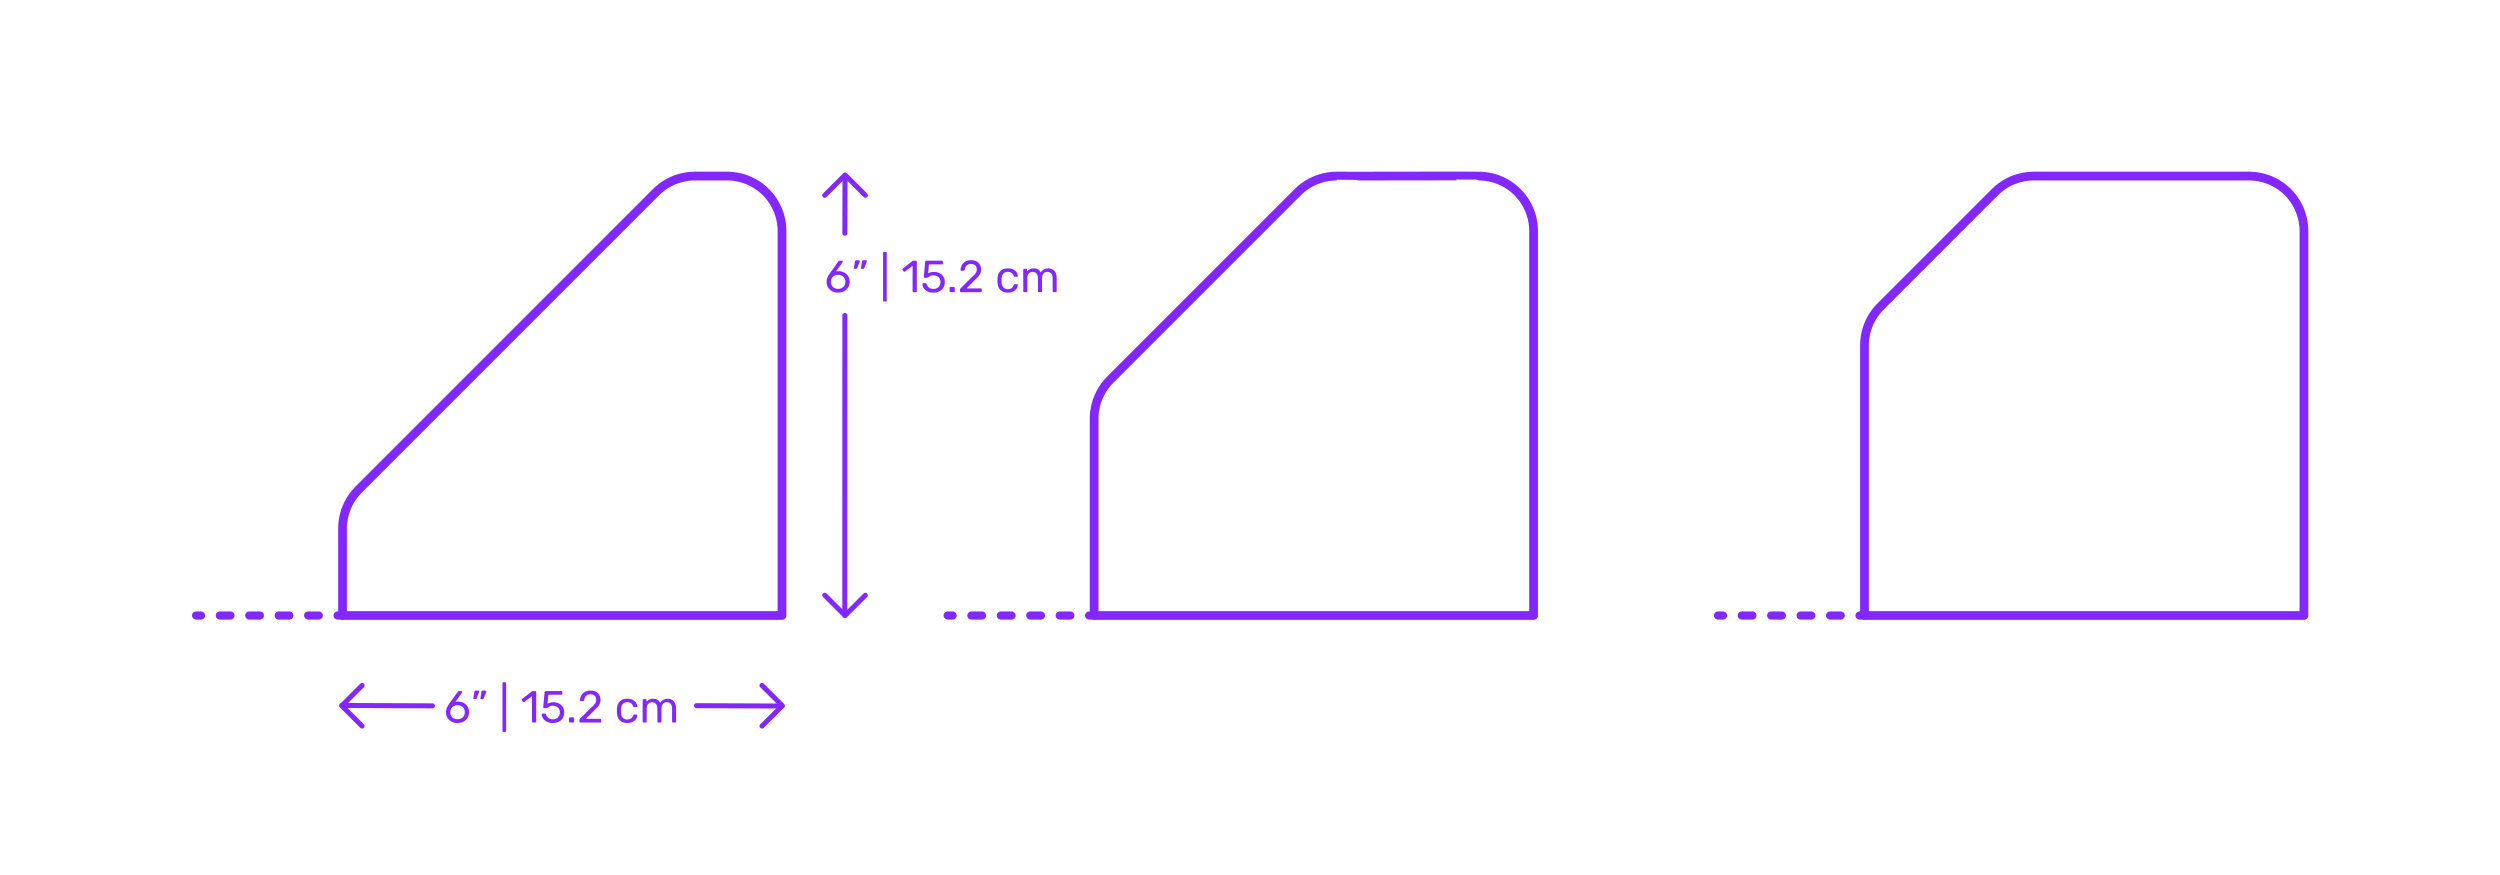 <?xml version="1.0" encoding="utf-8"?>
<!-- Generator: Adobe Illustrator 27.5.0, SVG Export Plug-In . SVG Version: 6.00 Build 0)  -->
<!DOCTYPE svg PUBLIC "-//W3C//DTD SVG 1.1//EN" "http://www.w3.org/Graphics/SVG/1.1/DTD/svg11.dtd">
<svg version="1.1" xmlns:x="http://ns.adobe.com/Extensibility/1.0/" xmlns:i="http://ns.adobe.com/AdobeIllustrator/10.0/" xmlns:graph="http://ns.adobe.com/Graphs/1.0/"
	 xmlns="http://www.w3.org/2000/svg" xmlns:xlink="http://www.w3.org/1999/xlink" x="0px" y="0px" width="1000px" height="350px"
	 viewBox="0 0 1000 350" enable-background="new 0 0 1000 350" xml:space="preserve">
<g id="FILL-BACKGROUND">
	<rect x="0" fill="#FFFFFF" width="1000" height="350"/>
</g>
<g id="N-TEXT">
</g>
<g id="N-DIMENSIONS">
	<g>
		<g>
			<g id="MTEXT_00000094613863852262207860000007650777445944267680_">
				<g>
					<g>
						<path fill="#8228FF" d="M180.535,288.616c-0.702-0.39-1.236-0.915-1.602-1.575c-0.366-0.659-0.549-1.379-0.549-2.159
							c0-1.032,0.414-2.136,1.242-3.312l3.438-4.788c0.012-0.012,0.045-0.054,0.099-0.126c0.054-0.072,0.123-0.129,0.207-0.171
							c0.083-0.042,0.18-0.062,0.288-0.062h0.882c0.108,0,0.195,0.039,0.261,0.116c0.066,0.078,0.099,0.172,0.099,0.279
							c0,0.061-0.03,0.139-0.09,0.234l-2.628,3.672c0.312-0.072,0.66-0.108,1.044-0.108c0.875,0,1.647,0.195,2.313,0.585
							c0.666,0.391,1.182,0.906,1.548,1.548c0.366,0.643,0.549,1.348,0.549,2.115c0,0.769-0.183,1.485-0.549,2.151
							c-0.366,0.666-0.897,1.197-1.593,1.593c-0.696,0.396-1.519,0.594-2.466,0.594
							C182.067,289.201,181.236,289.007,180.535,288.616z M184.467,287.384c0.444-0.216,0.798-0.537,1.062-0.963
							s0.396-0.939,0.396-1.539c0-0.588-0.135-1.096-0.405-1.521s-0.627-0.75-1.071-0.972c-0.444-0.222-0.924-0.333-1.44-0.333
							s-0.996,0.111-1.44,0.333s-0.798,0.546-1.062,0.972s-0.396,0.934-0.396,1.521c0,0.6,0.132,1.113,0.396,1.539
							s0.618,0.747,1.062,0.963s0.924,0.323,1.44,0.323C183.538,287.707,184.023,287.6,184.467,287.384z"/>
						<path fill="#8228FF" d="M189.39,279.554c-0.054-0.072-0.069-0.162-0.045-0.271l0.396-2.52
							c0.048-0.348,0.216-0.522,0.504-0.522h1.152c0.083,0,0.153,0.03,0.207,0.09c0.054,0.061,0.081,0.133,0.081,0.217
							c0,0.12-0.018,0.216-0.054,0.288l-0.936,2.43c-0.06,0.132-0.126,0.231-0.198,0.297c-0.072,0.066-0.18,0.099-0.324,0.099
							h-0.558C189.519,279.661,189.444,279.625,189.39,279.554z M192.216,279.554c-0.054-0.072-0.069-0.162-0.045-0.271l0.396-2.52
							c0.048-0.348,0.216-0.522,0.504-0.522h1.152c0.084,0,0.153,0.03,0.207,0.09c0.054,0.061,0.081,0.133,0.081,0.217
							c0,0.12-0.018,0.216-0.054,0.288l-0.936,2.43c-0.061,0.132-0.126,0.231-0.198,0.297c-0.072,0.066-0.18,0.099-0.324,0.099
							h-0.558C192.345,279.661,192.271,279.625,192.216,279.554z"/>
						<path fill="#8228FF" d="M201.099,292.648c-0.072-0.078-0.108-0.177-0.108-0.297v-19.044c0-0.12,0.036-0.219,0.108-0.297
							s0.168-0.117,0.288-0.117h0.666c0.12,0,0.219,0.039,0.297,0.117s0.117,0.177,0.117,0.297v19.044
							c0,0.12-0.039,0.219-0.117,0.297s-0.177,0.117-0.297,0.117h-0.666C201.267,292.766,201.17,292.727,201.099,292.648z"/>
						<path fill="#8228FF" d="M212.907,288.904c-0.072-0.078-0.108-0.177-0.108-0.297v-10.152l-3.024,2.322
							c-0.084,0.072-0.174,0.108-0.27,0.108c-0.108,0-0.21-0.061-0.306-0.181l-0.432-0.558c-0.06-0.084-0.09-0.168-0.09-0.252
							c0-0.132,0.06-0.24,0.18-0.324l3.906-3.023c0.132-0.084,0.288-0.126,0.468-0.126h0.846c0.12,0,0.219,0.039,0.297,0.116
							c0.078,0.078,0.117,0.178,0.117,0.298v11.771c0,0.12-0.039,0.219-0.117,0.297s-0.177,0.117-0.297,0.117h-0.882
							C213.075,289.021,212.979,288.982,212.907,288.904z"/>
						<path fill="#8228FF" d="M218.774,288.716c-0.66-0.324-1.164-0.747-1.512-1.27c-0.349-0.521-0.534-1.083-0.558-1.683v-0.036
							c0-0.096,0.036-0.174,0.108-0.234c0.072-0.06,0.156-0.09,0.252-0.09h0.882c0.252,0,0.414,0.133,0.486,0.396
							c0.18,0.647,0.513,1.131,0.999,1.448c0.486,0.318,1.047,0.478,1.683,0.478c0.816,0,1.494-0.249,2.034-0.747
							s0.81-1.185,0.81-2.061c0-0.805-0.27-1.443-0.81-1.918c-0.54-0.474-1.218-0.711-2.034-0.711c-0.432,0-0.78,0.055-1.044,0.162
							c-0.264,0.108-0.534,0.265-0.81,0.469c-0.156,0.12-0.285,0.207-0.387,0.261c-0.102,0.054-0.213,0.081-0.333,0.081h-0.864
							c-0.108,0-0.204-0.039-0.288-0.117c-0.084-0.078-0.12-0.171-0.108-0.279l0.558-5.994c0.036-0.3,0.186-0.449,0.45-0.449h6.228
							c0.132,0,0.234,0.035,0.306,0.107c0.072,0.072,0.108,0.174,0.108,0.307v0.666c0,0.119-0.039,0.216-0.117,0.287
							c-0.078,0.072-0.177,0.108-0.297,0.108h-5.184l-0.324,3.618c0.576-0.408,1.35-0.612,2.322-0.612
							c0.804,0,1.536,0.159,2.196,0.478c0.66,0.317,1.185,0.782,1.575,1.395c0.39,0.612,0.585,1.338,0.585,2.178
							c0,0.889-0.195,1.653-0.585,2.295c-0.39,0.643-0.93,1.129-1.62,1.458c-0.69,0.33-1.479,0.495-2.367,0.495
							C220.214,289.201,219.434,289.039,218.774,288.716z"/>
						<path fill="#8228FF" d="M227.711,288.904c-0.078-0.078-0.117-0.177-0.117-0.297v-1.242c0-0.119,0.039-0.222,0.117-0.306
							s0.177-0.126,0.297-0.126h1.242c0.12,0,0.219,0.042,0.297,0.126s0.117,0.187,0.117,0.306v1.242
							c0,0.12-0.039,0.219-0.117,0.297s-0.177,0.117-0.297,0.117h-1.242C227.888,289.021,227.789,288.982,227.711,288.904z"/>
						<path fill="#8228FF" d="M231.869,288.904c-0.078-0.078-0.117-0.177-0.117-0.297v-0.54c0-0.275,0.15-0.54,0.45-0.792
							l3.924-3.906c0.888-0.756,1.5-1.374,1.836-1.854s0.504-0.99,0.504-1.53c0-0.708-0.198-1.263-0.594-1.665
							c-0.396-0.401-0.972-0.603-1.728-0.603c-0.72,0-1.29,0.21-1.71,0.63s-0.678,0.984-0.774,1.691
							c-0.024,0.133-0.084,0.234-0.18,0.307s-0.192,0.107-0.288,0.107h-0.864c-0.108,0-0.198-0.035-0.27-0.107
							s-0.108-0.156-0.108-0.252c0.024-0.636,0.195-1.251,0.513-1.846c0.318-0.594,0.789-1.079,1.413-1.458
							c0.624-0.378,1.38-0.566,2.268-0.566c1.344,0,2.355,0.351,3.033,1.053c0.678,0.702,1.017,1.593,1.017,2.673
							c0,0.756-0.183,1.438-0.549,2.043c-0.366,0.606-0.939,1.245-1.719,1.917l-3.546,3.601h5.67c0.132,0,0.234,0.036,0.306,0.107
							c0.072,0.072,0.108,0.175,0.108,0.307v0.684c0,0.12-0.04,0.219-0.117,0.297c-0.078,0.078-0.177,0.117-0.297,0.117h-7.884
							C232.046,289.021,231.947,288.982,231.869,288.904z"/>
						<path fill="#8228FF" d="M247.898,288.112c-0.72-0.726-1.098-1.743-1.134-3.051l-0.018-0.72l0.018-0.721
							c0.036-1.308,0.414-2.324,1.134-3.051c0.72-0.726,1.722-1.089,3.006-1.089c0.864,0,1.593,0.153,2.187,0.459
							c0.594,0.306,1.038,0.688,1.332,1.143c0.294,0.457,0.453,0.912,0.477,1.368c0.012,0.108-0.027,0.204-0.117,0.288
							c-0.09,0.084-0.189,0.126-0.297,0.126h-0.792c-0.12,0-0.21-0.026-0.27-0.081c-0.06-0.054-0.12-0.152-0.18-0.297
							c-0.216-0.588-0.513-1.005-0.891-1.251s-0.855-0.369-1.431-0.369c-0.756,0-1.356,0.234-1.8,0.702
							c-0.444,0.468-0.684,1.183-0.72,2.143l-0.018,0.63l0.018,0.63c0.036,0.96,0.276,1.674,0.72,2.142
							c0.444,0.468,1.044,0.702,1.8,0.702c0.588,0,1.068-0.123,1.44-0.369s0.666-0.663,0.882-1.251
							c0.06-0.144,0.12-0.243,0.18-0.297s0.15-0.081,0.27-0.081h0.792c0.108,0,0.207,0.042,0.297,0.126
							c0.09,0.084,0.129,0.18,0.117,0.288c-0.024,0.444-0.183,0.895-0.477,1.35c-0.294,0.457-0.738,0.841-1.332,1.152
							c-0.594,0.312-1.323,0.468-2.187,0.468C249.62,289.201,248.618,288.839,247.898,288.112z"/>
						<path fill="#8228FF" d="M257.177,288.904c-0.078-0.078-0.117-0.177-0.117-0.297v-8.532c0-0.119,0.039-0.219,0.117-0.297
							s0.177-0.117,0.297-0.117h0.756c0.12,0,0.216,0.039,0.288,0.117c0.072,0.078,0.108,0.178,0.108,0.297v0.612
							c0.648-0.804,1.524-1.206,2.628-1.206c1.32,0,2.256,0.552,2.808,1.656c0.288-0.504,0.699-0.906,1.233-1.206
							c0.534-0.3,1.131-0.45,1.791-0.45c0.984,0,1.788,0.336,2.412,1.008c0.624,0.673,0.936,1.645,0.936,2.916v5.202
							c0,0.12-0.039,0.219-0.117,0.297s-0.177,0.117-0.297,0.117h-0.774c-0.12,0-0.219-0.039-0.297-0.117s-0.117-0.177-0.117-0.297
							v-5.04c0-0.96-0.198-1.646-0.594-2.061s-0.918-0.621-1.566-0.621c-0.576,0-1.071,0.213-1.485,0.639s-0.621,1.107-0.621,2.043
							v5.04c0,0.12-0.039,0.219-0.117,0.297s-0.177,0.117-0.297,0.117h-0.792c-0.12,0-0.219-0.039-0.297-0.117
							c-0.078-0.078-0.117-0.177-0.117-0.297v-5.04c0-0.947-0.207-1.632-0.621-2.052c-0.414-0.42-0.927-0.63-1.539-0.63
							c-0.576,0-1.071,0.21-1.485,0.63s-0.621,1.098-0.621,2.034v5.058c0,0.12-0.04,0.219-0.117,0.297
							c-0.078,0.078-0.177,0.117-0.297,0.117h-0.792C257.354,289.021,257.255,288.982,257.177,288.904z"/>
					</g>
				</g>
			</g>
			<g>
				
					<line fill="none" stroke="#8228FF" stroke-width="2" stroke-linecap="round" stroke-linejoin="round" stroke-miterlimit="10" x1="278.606" y1="282.267" x2="312.855" y2="282.409"/>
				<g id="POLYLINE_00000121968546017722091370000012219682379007509942_">
					
						<polyline fill="none" stroke="#8228FF" stroke-width="2" stroke-linecap="round" stroke-linejoin="round" stroke-miterlimit="10" points="
						304.802,290.425 312.926,282.298 304.802,274.173 					"/>
				</g>
			</g>
			<g>
				
					<line fill="none" stroke="#8228FF" stroke-width="2" stroke-linecap="round" stroke-linejoin="round" stroke-miterlimit="10" x1="173" y1="282.332" x2="136.777" y2="282.189"/>
				<g id="POLYLINE_00000099633424674029805630000012342499784984283266_">
					
						<polyline fill="none" stroke="#8228FF" stroke-width="2" stroke-linecap="round" stroke-linejoin="round" stroke-miterlimit="10" points="
						144.831,274.173 136.707,282.3 144.831,290.425 					"/>
				</g>
			</g>
		</g>
		<g>
			<g id="MTEXT_00000105417253089611691080000012841358083272715670_">
				<g>
					<g>
						<path fill="#8228FF" d="M332.771,116.469c-0.702-0.391-1.236-0.916-1.602-1.576c-0.366-0.658-0.55-1.379-0.55-2.158
							c0-1.033,0.414-2.137,1.242-3.312l3.438-4.789c0.012-0.012,0.045-0.053,0.099-0.125s0.123-0.129,0.207-0.172
							c0.084-0.041,0.18-0.062,0.288-0.062h0.882c0.108,0,0.195,0.039,0.261,0.117c0.066,0.078,0.1,0.172,0.1,0.279
							c0,0.061-0.03,0.139-0.09,0.234l-2.628,3.672c0.312-0.072,0.659-0.109,1.044-0.109c0.875,0,1.646,0.195,2.312,0.586
							s1.182,0.906,1.548,1.547c0.366,0.643,0.549,1.348,0.549,2.115c0,0.77-0.183,1.486-0.549,2.152s-0.896,1.197-1.593,1.592
							c-0.696,0.396-1.519,0.594-2.466,0.594C334.305,117.053,333.474,116.859,332.771,116.469z M336.704,115.236
							c0.444-0.217,0.798-0.537,1.062-0.963c0.264-0.426,0.396-0.939,0.396-1.539c0-0.588-0.135-1.096-0.404-1.521
							c-0.271-0.426-0.628-0.75-1.071-0.973c-0.444-0.221-0.924-0.332-1.44-0.332c-0.516,0-0.996,0.111-1.439,0.332
							c-0.444,0.223-0.798,0.547-1.062,0.973c-0.264,0.426-0.396,0.934-0.396,1.521c0,0.6,0.132,1.113,0.396,1.539
							c0.265,0.426,0.618,0.746,1.062,0.963c0.443,0.215,0.924,0.322,1.439,0.322C335.774,115.559,336.261,115.451,336.704,115.236z
							"/>
						<path fill="#8228FF" d="M341.627,107.406c-0.054-0.072-0.068-0.162-0.045-0.271l0.396-2.52
							c0.048-0.348,0.216-0.521,0.504-0.521h1.152c0.083,0,0.152,0.029,0.207,0.09c0.054,0.061,0.08,0.133,0.08,0.217
							c0,0.119-0.018,0.215-0.054,0.287l-0.936,2.43c-0.061,0.133-0.126,0.232-0.198,0.297c-0.072,0.066-0.18,0.1-0.324,0.1h-0.558
							C341.756,107.514,341.682,107.477,341.627,107.406z M344.453,107.406c-0.054-0.072-0.069-0.162-0.045-0.271l0.396-2.52
							c0.048-0.348,0.216-0.521,0.504-0.521h1.151c0.084,0,0.153,0.029,0.207,0.09c0.055,0.061,0.081,0.133,0.081,0.217
							c0,0.119-0.018,0.215-0.054,0.287l-0.936,2.43c-0.061,0.133-0.126,0.232-0.198,0.297c-0.072,0.066-0.181,0.1-0.324,0.1h-0.558
							C344.582,107.514,344.508,107.477,344.453,107.406z"/>
						<path fill="#8228FF" d="M353.336,120.5c-0.072-0.078-0.108-0.176-0.108-0.297V101.16c0-0.121,0.036-0.219,0.108-0.297
							c0.071-0.078,0.168-0.117,0.288-0.117h0.666c0.119,0,0.219,0.039,0.297,0.117s0.117,0.176,0.117,0.297v19.043
							c0,0.121-0.039,0.219-0.117,0.297s-0.178,0.117-0.297,0.117h-0.666C353.504,120.617,353.407,120.578,353.336,120.5z"/>
						<path fill="#8228FF" d="M365.144,116.756c-0.072-0.078-0.108-0.176-0.108-0.297v-10.152l-3.023,2.322
							c-0.084,0.072-0.174,0.109-0.271,0.109c-0.107,0-0.21-0.061-0.306-0.182L361.004,108c-0.061-0.084-0.09-0.168-0.09-0.252
							c0-0.133,0.06-0.24,0.18-0.324L365,104.4c0.132-0.084,0.288-0.127,0.468-0.127h0.846c0.12,0,0.219,0.039,0.297,0.117
							s0.117,0.178,0.117,0.297v11.771c0,0.121-0.039,0.219-0.117,0.297s-0.177,0.117-0.297,0.117h-0.882
							C365.312,116.873,365.216,116.834,365.144,116.756z"/>
						<path fill="#8228FF" d="M371.011,116.568c-0.66-0.324-1.164-0.748-1.512-1.27c-0.349-0.521-0.534-1.084-0.558-1.684v-0.035
							c0-0.096,0.035-0.174,0.107-0.234s0.156-0.09,0.252-0.09h0.882c0.252,0,0.414,0.133,0.486,0.396
							c0.18,0.646,0.513,1.131,0.999,1.447c0.486,0.318,1.047,0.479,1.683,0.479c0.816,0,1.494-0.25,2.034-0.748
							s0.811-1.184,0.811-2.061c0-0.805-0.271-1.443-0.811-1.918c-0.54-0.473-1.218-0.711-2.034-0.711
							c-0.432,0-0.779,0.055-1.044,0.162c-0.264,0.109-0.534,0.266-0.81,0.469c-0.156,0.121-0.285,0.207-0.387,0.262
							c-0.103,0.053-0.214,0.08-0.333,0.08h-0.864c-0.108,0-0.204-0.039-0.288-0.117s-0.12-0.17-0.108-0.279l0.559-5.994
							c0.036-0.299,0.186-0.449,0.45-0.449h6.228c0.132,0,0.234,0.035,0.306,0.107c0.072,0.072,0.108,0.174,0.108,0.307v0.666
							c0,0.119-0.039,0.217-0.117,0.287c-0.078,0.072-0.177,0.109-0.297,0.109h-5.184l-0.324,3.617
							c0.576-0.408,1.35-0.611,2.322-0.611c0.804,0,1.535,0.158,2.195,0.477s1.186,0.783,1.575,1.395
							c0.39,0.613,0.585,1.338,0.585,2.178c0,0.889-0.195,1.654-0.585,2.295c-0.39,0.643-0.93,1.129-1.62,1.459
							c-0.689,0.33-1.479,0.494-2.367,0.494C372.451,117.053,371.671,116.891,371.011,116.568z"/>
						<path fill="#8228FF" d="M379.948,116.756c-0.078-0.078-0.117-0.176-0.117-0.297v-1.242c0-0.119,0.039-0.221,0.117-0.305
							s0.177-0.127,0.297-0.127h1.242c0.12,0,0.219,0.043,0.297,0.127s0.117,0.186,0.117,0.305v1.242
							c0,0.121-0.039,0.219-0.117,0.297s-0.177,0.117-0.297,0.117h-1.242C380.125,116.873,380.026,116.834,379.948,116.756z"/>
						<path fill="#8228FF" d="M384.106,116.756c-0.078-0.078-0.117-0.176-0.117-0.297v-0.539c0-0.275,0.149-0.541,0.45-0.793
							l3.924-3.906c0.888-0.756,1.5-1.373,1.836-1.854c0.336-0.479,0.504-0.99,0.504-1.529c0-0.709-0.198-1.264-0.594-1.666
							c-0.396-0.4-0.973-0.602-1.729-0.602c-0.72,0-1.29,0.209-1.71,0.629s-0.678,0.984-0.773,1.691
							c-0.024,0.133-0.084,0.234-0.181,0.307c-0.096,0.072-0.191,0.107-0.288,0.107h-0.863c-0.108,0-0.198-0.035-0.271-0.107
							c-0.071-0.072-0.107-0.156-0.107-0.252c0.023-0.635,0.194-1.25,0.513-1.846c0.317-0.594,0.789-1.078,1.413-1.457
							s1.38-0.566,2.268-0.566c1.344,0,2.355,0.35,3.033,1.053c0.678,0.701,1.018,1.592,1.018,2.672c0,0.756-0.184,1.438-0.55,2.043
							c-0.366,0.607-0.938,1.246-1.719,1.918l-3.546,3.6h5.67c0.132,0,0.234,0.037,0.306,0.107c0.072,0.072,0.108,0.176,0.108,0.307
							v0.684c0,0.121-0.039,0.219-0.117,0.297s-0.177,0.117-0.297,0.117h-7.884C384.283,116.873,384.185,116.834,384.106,116.756z"
							/>
						<path fill="#8228FF" d="M400.135,115.965c-0.72-0.727-1.098-1.744-1.134-3.051l-0.018-0.721l0.018-0.721
							c0.036-1.307,0.414-2.324,1.134-3.051c0.721-0.725,1.722-1.088,3.007-1.088c0.863,0,1.593,0.152,2.187,0.459
							c0.594,0.305,1.038,0.688,1.332,1.143c0.294,0.457,0.453,0.912,0.477,1.367c0.013,0.109-0.026,0.205-0.116,0.289
							c-0.091,0.084-0.189,0.125-0.298,0.125h-0.792c-0.12,0-0.21-0.025-0.27-0.08c-0.061-0.055-0.12-0.152-0.18-0.297
							c-0.217-0.588-0.514-1.006-0.892-1.252s-0.854-0.369-1.431-0.369c-0.756,0-1.356,0.234-1.8,0.703
							c-0.444,0.467-0.685,1.182-0.721,2.143l-0.018,0.629l0.018,0.631c0.036,0.959,0.276,1.674,0.721,2.141
							c0.443,0.469,1.044,0.703,1.8,0.703c0.588,0,1.067-0.123,1.439-0.369s0.666-0.664,0.883-1.252
							c0.06-0.143,0.119-0.242,0.18-0.297c0.06-0.053,0.149-0.08,0.27-0.08h0.792c0.108,0,0.207,0.041,0.298,0.125
							c0.09,0.084,0.129,0.18,0.116,0.289c-0.023,0.443-0.183,0.895-0.477,1.35c-0.294,0.457-0.738,0.84-1.332,1.152
							c-0.594,0.311-1.323,0.467-2.187,0.467C401.856,117.053,400.855,116.691,400.135,115.965z"/>
						<path fill="#8228FF" d="M409.414,116.756c-0.078-0.078-0.117-0.176-0.117-0.297v-8.531c0-0.119,0.039-0.219,0.117-0.297
							s0.177-0.117,0.297-0.117h0.756c0.12,0,0.216,0.039,0.288,0.117s0.108,0.178,0.108,0.297v0.611
							c0.647-0.803,1.523-1.205,2.628-1.205c1.319,0,2.256,0.551,2.808,1.656c0.288-0.504,0.699-0.906,1.233-1.207
							c0.533-0.299,1.131-0.449,1.791-0.449c0.983,0,1.788,0.336,2.412,1.008c0.623,0.672,0.936,1.645,0.936,2.916v5.201
							c0,0.121-0.039,0.219-0.117,0.297s-0.177,0.117-0.297,0.117h-0.773c-0.12,0-0.22-0.039-0.298-0.117s-0.116-0.176-0.116-0.297
							v-5.039c0-0.961-0.198-1.646-0.595-2.061c-0.396-0.414-0.918-0.621-1.565-0.621c-0.576,0-1.071,0.213-1.485,0.639
							s-0.621,1.107-0.621,2.043v5.039c0,0.121-0.039,0.219-0.117,0.297s-0.177,0.117-0.297,0.117h-0.792
							c-0.12,0-0.219-0.039-0.297-0.117s-0.117-0.176-0.117-0.297v-5.039c0-0.947-0.207-1.633-0.62-2.053
							c-0.414-0.42-0.928-0.629-1.539-0.629c-0.576,0-1.071,0.209-1.485,0.629s-0.621,1.098-0.621,2.035v5.057
							c0,0.121-0.039,0.219-0.117,0.297s-0.177,0.117-0.297,0.117h-0.792C409.591,116.873,409.492,116.834,409.414,116.756z"/>
					</g>
				</g>
			</g>
			<g>
				<g id="POLYLINE_00000012449588302105006220000015047395527225214383_">
					
						<polyline fill="none" stroke="#8228FF" stroke-width="2" stroke-linecap="round" stroke-linejoin="round" stroke-miterlimit="10" points="
						346.145,78.111 338.018,69.986 329.894,78.111 					"/>
				</g>
			</g>
			<g>
				
					<line fill="none" stroke="#8228FF" stroke-width="2" stroke-linecap="round" stroke-linejoin="round" stroke-miterlimit="10" x1="337.937" y1="126.178" x2="337.909" y2="246.135"/>
				
					<line fill="none" stroke="#8228FF" stroke-width="2" stroke-linecap="round" stroke-linejoin="round" stroke-miterlimit="10" x1="338" y1="70.655" x2="337.937" y2="93.282"/>
				<g id="POLYLINE_00000165939578907259980240000008239198894513235115_">
					
						<polyline fill="none" stroke="#8228FF" stroke-width="2" stroke-linecap="round" stroke-linejoin="round" stroke-miterlimit="10" points="
						329.894,238.081 338.021,246.206 346.145,238.081 					"/>
				</g>
			</g>
		</g>
	</g>
</g>
<g id="_x32_D_x24_AG-DIAGRAM">
	<g id="POLYLINE_00000028308158686551270080000000935075416994340270_">
		<g>
			<g>
				
					<line fill="none" stroke="#8228FF" stroke-width="3.25" stroke-linecap="round" stroke-linejoin="round" x1="437.651" y1="246.205" x2="435.651" y2="246.205"/>
				
					<line fill="none" stroke="#8228FF" stroke-width="3.25" stroke-linecap="round" stroke-linejoin="round" stroke-dasharray="4.282,7.493" x1="428.158" y1="246.205" x2="384.805" y2="246.205"/>
				
					<line fill="none" stroke="#8228FF" stroke-width="3.25" stroke-linecap="round" stroke-linejoin="round" x1="381.058" y1="246.205" x2="379.058" y2="246.205"/>
			</g>
		</g>
	</g>
	<g id="POLYLINE_00000031165296903242467330000014263277106889356945_">
		<g>
			<g>
				
					<line fill="none" stroke="#8228FF" stroke-width="3.25" stroke-linecap="round" stroke-linejoin="round" x1="745.795" y1="246.205" x2="743.795" y2="246.205"/>
				
					<line fill="none" stroke="#8228FF" stroke-width="3.25" stroke-linecap="round" stroke-linejoin="round" stroke-dasharray="4.282,7.493" x1="736.302" y1="246.205" x2="692.948" y2="246.205"/>
				
					<line fill="none" stroke="#8228FF" stroke-width="3.25" stroke-linecap="round" stroke-linejoin="round" x1="689.202" y1="246.205" x2="687.202" y2="246.205"/>
			</g>
		</g>
	</g>
	<g id="POLYLINE_00000150795842410319253380000003576324513520377250_">
		<g>
			<g>
				
					<line fill="none" stroke="#8228FF" stroke-width="3.25" stroke-linecap="round" stroke-linejoin="round" x1="137.018" y1="246.205" x2="135.018" y2="246.205"/>
				
					<line fill="none" stroke="#8228FF" stroke-width="3.25" stroke-linecap="round" stroke-linejoin="round" stroke-dasharray="4.282,7.493" x1="127.525" y1="246.205" x2="84.171" y2="246.205"/>
				
					<line fill="none" stroke="#8228FF" stroke-width="3.25" stroke-linecap="round" stroke-linejoin="round" x1="80.425" y1="246.205" x2="78.425" y2="246.205"/>
			</g>
		</g>
	</g>
</g>
<g id="_x32_D_x24_AG-DETAILS-DIAGRAM">
</g>
<g id="_x32_D_x24_AG-DETAILS">
</g>
<g id="_x32_D_x24_AG-BUILDINGS">
	<g id="POLYLINE_00000128478127838299871180000007216869821556366480_">
		
			<path fill="none" stroke="#8228FF" stroke-width="2.75" stroke-linecap="round" stroke-linejoin="round" stroke-miterlimit="10" d="
			M613.432,92.397c0.021-7.165-3.581-14.03-9.491-18.083c-2.597-1.795-5.597-3.023-8.708-3.563c-0.983-0.17-2.018-0.279-3.016-0.313
			c-0.189-0.01-0.569-0.01-0.758-0.013c0,0-56.816,0-56.816,0s-0.375,0.003-0.375,0.003c-2.37,0.04-4.75,0.471-6.983,1.265
			c-2.706,0.961-5.232,2.467-7.363,4.392c-0.128,0.135-0.421,0.376-0.548,0.512c-0.414,0.108-74.9,75.11-75.287,75.282
			c0,0-0.263,0.268-0.263,0.268s-0.258,0.272-0.258,0.272s-0.254,0.276-0.254,0.276s-0.249,0.281-0.249,0.281
			s-0.244,0.285-0.244,0.285l-0.239,0.289c-0.86,1.058-1.642,2.226-2.289,3.426c-1.246,2.306-2.078,4.852-2.434,7.448
			c-0.094,0.72-0.171,1.514-0.192,2.242c0,0-0.01,0.375-0.01,0.375s-0.003,0.375-0.003,0.375s0,78.789,0,78.789h175.78V92.397z"/>
	</g>
	<g id="POLYLINE_00000173156629673114942360000012037725087471368325_">
		
			<path fill="none" stroke="#8228FF" stroke-width="2.75" stroke-linecap="round" stroke-linejoin="round" stroke-miterlimit="10" d="
			M921.575,92.397c0.022-6.491-2.96-12.823-7.978-16.94c-3.212-2.661-7.204-4.376-11.346-4.873
			c-0.736-0.088-1.529-0.145-2.269-0.157c-0.808-0.025-86.044,0.007-86.867,0c-1.238,0.022-2.511,0.152-3.728,0.383
			c-1.464,0.279-2.929,0.715-4.306,1.286c-1.377,0.571-2.722,1.296-3.954,2.135c-0.708,0.484-1.432,1.039-2.078,1.604
			c-0.243,0.223-0.595,0.527-0.829,0.761c-0.481,0.189-45.556,45.757-45.991,45.985c-0.963,0.965-1.86,2.046-2.627,3.174
			c-1.758,2.58-2.96,5.552-3.488,8.629c-0.164,0.97-0.275,1.999-0.307,2.983c0,0-0.01,0.375-0.01,0.375s-0.003,0.375-0.003,0.375
			s0,108.085,0,108.085h175.78V92.397z"/>
	</g>
	<g id="POLYLINE_00000152231121507248483040000011327809998990388134_">
		
			<path fill="none" stroke="#8228FF" stroke-width="2.75" stroke-linecap="round" stroke-linejoin="round" stroke-miterlimit="10" d="
			M312.798,92.397c0.019-8.534-5.021-16.405-12.782-19.958c-2.867-1.322-6.033-2.016-9.19-2.014c0,0-12.871,0-12.871,0
			s-0.375,0.003-0.375,0.003c-0.732,0.015-1.518,0.065-2.245,0.154c-2.104,0.253-4.19,0.818-6.134,1.662
			c-1.483,0.645-2.917,1.466-4.222,2.422c-0.59,0.433-1.202,0.929-1.745,1.42c-0.25,0.23-0.578,0.534-0.816,0.775
			c0,0-118.964,118.964-118.964,118.964c-0.32,0.323-0.724,0.749-1.024,1.096c-1.64,1.88-2.965,4.058-3.88,6.38
			c-0.731,1.854-1.214,3.831-1.417,5.814c-0.053,0.591-0.108,1.276-0.112,1.872c0,0-0.003,0.375-0.003,0.375s0,34.844,0,34.844
			h175.78V92.397z"/>
	</g>
</g>
<g id="_x32_D_x24_AG-OUTLINE">
	<g id="POLYLINE_00000103985406984695620190000000266255516224219787_">
		
			<path fill="none" stroke="#8228FF" stroke-width="3.5" stroke-linecap="round" stroke-linejoin="round" stroke-miterlimit="10" d="
			M613.432,92.397c0.019-7.067-3.476-13.838-9.25-17.915c-2.522-1.793-5.433-3.045-8.469-3.642
			c-0.663-0.129-1.357-0.235-2.028-0.303c-0.233-0.017-0.52-0.052-0.75-0.063c-0.398-0.024-0.834-0.045-1.232-0.048
			c-0.01-0.117-56.969,0.081-57.059-0.002c-2.236,0-4.481,0.346-6.614,1.019c-2.333,0.736-4.548,1.869-6.51,3.33
			c-0.634,0.473-1.265,0.998-1.844,1.537c-0.167,0.164-0.407,0.38-0.569,0.549c0,0-75.019,75.019-75.019,75.019
			c-1.517,1.516-2.816,3.265-3.829,5.156c-1.241,2.314-2.065,4.862-2.413,7.465c-0.102,0.781-0.171,1.601-0.188,2.389
			c0,0-0.005,0.264-0.005,0.264s-0.002,0.263-0.002,0.263v78.789h175.78V92.397z"/>
	</g>
	<g id="POLYLINE_00000122683468611122978520000017100349332147914936_">
		
			<path fill="none" stroke="#8228FF" stroke-width="3.5" stroke-linecap="round" stroke-linejoin="round" stroke-miterlimit="10" d="
			M921.575,92.397c0.019-6.567-3.013-12.934-8.123-17.058c-3.167-2.578-7.068-4.243-11.12-4.744c-0.737-0.091-1.5-0.149-2.241-0.165
			c-0.135,0.001-0.357-0.008-0.488-0.005c-0.264,0.002-86.133-0.003-86.375,0.002c-1.241,0.015-2.498,0.137-3.718,0.362
			c-1.422,0.262-2.833,0.669-4.176,1.206c-1.428,0.571-2.81,1.3-4.087,2.157c-1.178,0.791-2.292,1.706-3.295,2.709
			c0,0-45.722,45.722-45.722,45.722l-0.185,0.187l-0.183,0.19c-0.219,0.237-0.503,0.536-0.713,0.785
			c-0.518,0.601-1.026,1.255-1.476,1.909c-1.801,2.612-3.028,5.624-3.562,8.752c-0.163,0.958-0.268,1.952-0.302,2.923
			c0,0-0.008,0.264-0.008,0.264s-0.005,0.264-0.005,0.264l-0.002,0.263c0,0,0,108.085,0,108.085h175.78V92.397z"/>
	</g>
	<g id="POLYLINE_00000165922968949246051890000014348466421442970266_">
		
			<path fill="none" stroke="#8228FF" stroke-width="3.5" stroke-linecap="round" stroke-linejoin="round" stroke-miterlimit="10" d="
			M312.798,92.397c0.015-8.479-4.943-16.291-12.626-19.885c-2.911-1.37-6.13-2.09-9.347-2.087c0,0-12.871,0-12.871,0
			c-0.137,0.01-0.391-0.004-0.527,0.006c-0.79,0.02-1.606,0.083-2.389,0.188c-2.062,0.276-4.094,0.85-5.995,1.694
			c-1.486,0.659-2.909,1.491-4.213,2.462c-0.563,0.42-1.13,0.885-1.65,1.358c-0.246,0.226-0.53,0.492-0.764,0.728
			c0,0-118.964,118.964-118.964,118.964c-0.359,0.36-0.748,0.775-1.081,1.162c-1.593,1.841-2.882,3.958-3.785,6.22
			c-0.737,1.843-1.225,3.799-1.44,5.772c-0.037,0.417-0.09,0.907-0.104,1.328c0,0-0.011,0.265-0.011,0.265s-0.008,0.264-0.008,0.264
			s-0.005,0.264-0.005,0.264s-0.002,0.263-0.002,0.263s0,34.844,0,34.844h175.78V92.397z"/>
	</g>
</g>
</svg>
